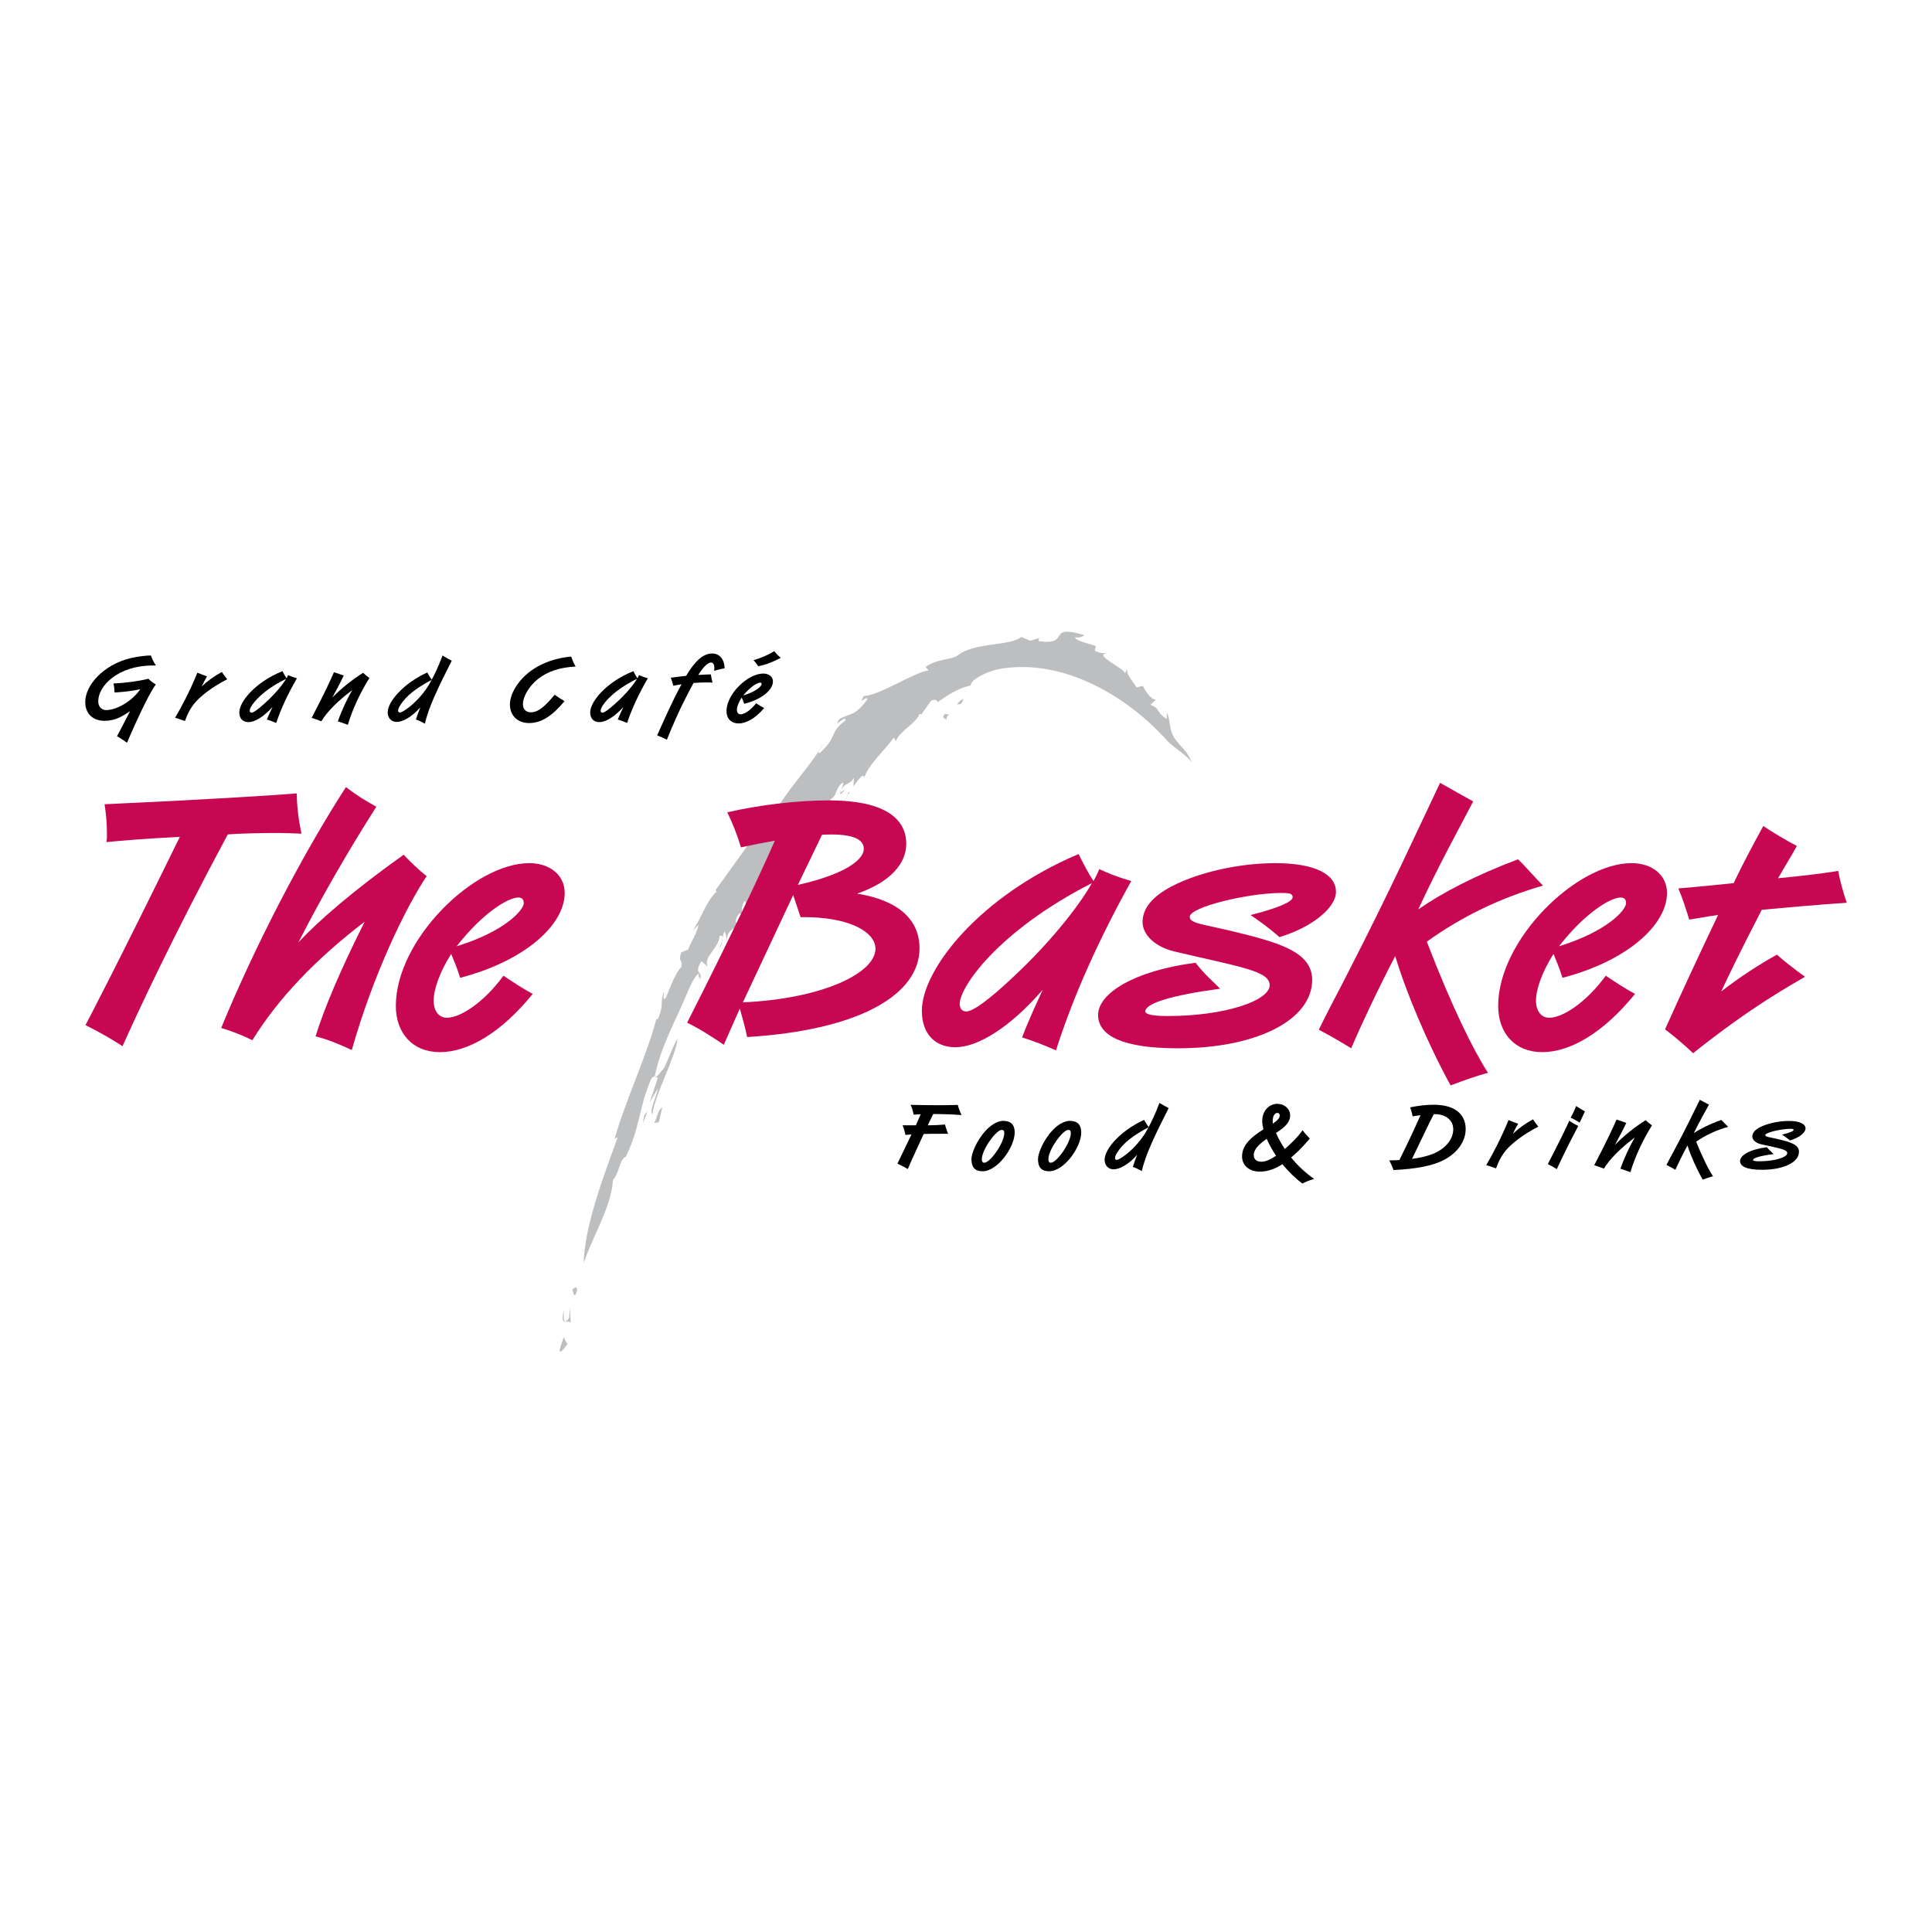 <?xml version="1.0" encoding="utf-8"?>
<!-- Generator: Adobe Illustrator 13.0.0, SVG Export Plug-In . SVG Version: 6.00 Build 14948)  -->
<!DOCTYPE svg PUBLIC "-//W3C//DTD SVG 1.0//EN" "http://www.w3.org/TR/2001/REC-SVG-20010904/DTD/svg10.dtd">
<svg version="1.0" id="Layer_1" xmlns="http://www.w3.org/2000/svg" xmlns:xlink="http://www.w3.org/1999/xlink" x="0px" y="0px"
	 width="192.756px" height="192.756px" viewBox="0 0 192.756 192.756" enable-background="new 0 0 192.756 192.756"
	 xml:space="preserve">
<g>
	<polygon fill-rule="evenodd" clip-rule="evenodd" fill="#FFFFFF" points="0,0 192.756,0 192.756,192.756 0,192.756 0,0 	"/>
	<path fill-rule="evenodd" clip-rule="evenodd" fill="#BCBEC0" d="M55.841,134.636c-0.029,0.54,0.398-0.036,0.77-0.527l-0.377-0.693
		L55.841,134.636L55.841,134.636z"/>
	<path fill-rule="evenodd" clip-rule="evenodd" fill="#BCBEC0" d="M56.945,131.973l-0.094-1.57l-0.067,1.087
		c-0.673,0.995-0.555-0.359-0.516-0.812C55.78,132.526,56.722,131.571,56.945,131.973L56.945,131.973z"/>
	<path fill-rule="evenodd" clip-rule="evenodd" fill="#BCBEC0" d="M57.445,129.125c0.358-0.859-0.104-0.749-0.354-0.424
		C57.229,128.816,57.195,129.45,57.445,129.125L57.445,129.125z"/>
	<path fill-rule="evenodd" clip-rule="evenodd" fill="#BCBEC0" d="M84.377,78.736c-0.224,0.146-0.457,0.345-0.515,0.244
		C83.773,79.273,83.81,79.378,84.377,78.736L84.377,78.736z"/>
	<polygon fill-rule="evenodd" clip-rule="evenodd" fill="#BCBEC0" points="83.862,78.98 83.924,78.794 83.839,78.946 83.862,78.98 	
		"/>
	<path fill-rule="evenodd" clip-rule="evenodd" fill="#BCBEC0" d="M69.7,92.258c-0.244,1.081-0.696,1.52-1.036,2.476l-0.691,0.28
		c-0.352,1.046,0.151,0.618,0.019,1.438c-0.733,0.745-1.375,2.761-1.604,3.172c-0.348,0.196-0.105-0.501-0.159-0.704
		c-0.411,1.22,0.05,1.339-0.608,2.775l-0.131-0.034c-0.976,3.711-3.04,8.006-4.201,12.047c0.131-0.253,0.199-0.148,0.332-0.213
		c-1.517,4.135-3.294,8.896-3.392,12.551c0.692-2.272,2.831-5.742,2.918-8.302c0.646-0.704,0.685-2.172,1.289-2.328
		c1.493-3.107,1.233-4.732,2.539-7.79c0.274-0.398,0.4-0.09,0.668-0.122l-0.827,2.502l0.806-1.395
		c-0.071,0.724-0.875,2.21-0.545,2.559c0.4-2.316,2.251-5.499,2.537-7.567c-0.503,0.805-0.866,1.931-1.35,2.933
		c-0.342,0.385-0.755,1.032-0.952,0.892c0.668-3.197,2.067-5.478,3.324-8.52c0.305-0.768,0.841-1.753,1.114-1.767
		c-0.172,0.519,0.184,0.24,0.083,0.685c0.35-1.125-0.701-0.48,0.147-1.944l0.625,0.562c-0.462-0.99,1.065-1.765,1.196-3.051
		c0.489-0.226,0.281,0.562-0.132,1.384c0.617-0.854,0.244-1.158,0.649-1.889l0.238,1.023c-0.162-1.092,0.855-1.343,1.297-1.669
		c-0.119-0.133-0.81,0.021-0.229-0.93c0.311-0.373,0.344-0.076,0.484-0.124c-0.118-0.137-0.194-0.638,0.151-1.289
		c0.266-0.002,0.063,0.598,0.246,0.756c0.26-0.487,0.436-0.907,0.809-1.152c0.332-0.938-0.321-0.113-0.232-0.755
		c0.909-1.209,0.767,0.279,1.471,0.055c-0.297,1.127-0.917,2.431-1.046,3.046l0.899-1.958c0.169,0.248,1.14-1.008,0.792,0.096
		c1.283-1.711,2.382-4.031,3.34-5.841c-0.237,0.188-0.49,0.466-0.599,0.322c0.45-0.97,0.666-0.683,0.947-0.752
		c0.29-0.741-0.143-0.937-0.15-1.531c1.245-1.099,1.207-1.41,2.478-2.164l-0.422-0.217c0.88-0.546,0.431-1.079,1.295-1.732
		c0.115,0.019-0.043,0.407-0.158,0.725c0.463-0.813,0.826-0.425,1.272-1.216l-0.057,0.875c0.439-0.555,0.998-1.441,1.096-0.875
		c0.388-1.301,2.031-2.724,2.935-3.986l0.204,0.364c0.24-0.909,2.152-1.897,2.349-2.738l0.191,0.062l0.957-1.353
		c0.618-0.361,0.746,0.291,0.702,0.115c1.234-0.908,2.307-1.468,3.271-1.651c0.003-0.593,1.474-1.336,2.73-1.626
		c6.188-1.161,12.586,2.441,16.714,6.955c0.572,0.711,1.79,1.368,2.625,2.31c-0.647-1.352-0.951-1.288-1.779-2.432
		c-0.528-0.926-0.341-1.584-0.704-2.527l-0.034,0.662c-1.239-0.842-0.489-0.925-1.626-1.43l0.558-0.491
		c-0.56-0.024-1.094-0.957-1.312-1.382l-0.625,0.141c-0.542-0.814-0.984-1.27-0.957-1.823l-0.193,0.438
		c-0.077-0.515-3.208-1.881-1.823-2.006c-0.308-0.047-0.647,0.045-1.2-0.267l0.104-0.467c-0.905-0.283-1.923-0.52-2.108-0.854
		c0.521,0.056,0.756-0.081,0.991-0.217c-3.947-1.205-1.24,1.093-4.596,0.583l0.065-0.3l-0.882,0.267l-0.906-0.382
		c-1.147,0.951-4.78,0.505-6.439,1.91c-0.664,0.383-1.879,0.251-3.119,1.082l0.321,0.353c-1.312,0.106-4.966,2.529-6.467,2.544
		c-0.582,1.023,0.154-0.008,0.383,0.284c-1.269,1.812-1.828,1.418-2.842,2.034c-0.736,1.128,0.825-0.615,0.589,0.149
		c-1.632,1.239-0.709,1.571-2.537,3.233c-0.361,0.017,0.274-0.601,0.309-0.908c-0.792,1.613-2.995,3.951-4.355,6.105
		c-1.952,2.188-4.334,5.749-6.356,8.485l0.117,0.138c-1.08,1.008-1.451,2.54-2.386,3.894L69.7,92.258L69.7,92.258z"/>
	<path fill-rule="evenodd" clip-rule="evenodd" fill="#BCBEC0" d="M65.269,112.045l0.468-0.085l0.338-1.491
		C65.54,110.904,65.672,111.304,65.269,112.045L65.269,112.045z"/>
	<polygon fill-rule="evenodd" clip-rule="evenodd" fill="#BCBEC0" points="64.274,111.274 64.138,112.075 64.61,110.886 
		64.274,111.274 	"/>
	<polygon fill-rule="evenodd" clip-rule="evenodd" fill="#BCBEC0" points="72.989,94.238 72.843,94.38 71.821,97.084 72.989,94.238 
			"/>
	<path fill-rule="evenodd" clip-rule="evenodd" fill="#BCBEC0" d="M84.628,79.071c-0.036,0.381-0.391,0.683-0.485,1.029l0.652-1.137
		L84.628,79.071L84.628,79.071z"/>
	<path fill-rule="evenodd" clip-rule="evenodd" fill="#BCBEC0" d="M94.411,71.921c-0.028-0.86,0.75-0.461-0.107-0.708
		C93.78,71.715,94.447,71.605,94.411,71.921L94.411,71.921z"/>
	<path fill-rule="evenodd" clip-rule="evenodd" fill="#BCBEC0" d="M96.158,69.699c-0.371,0.17-0.522,0.37-0.667,0.566
		C96.113,70.302,95.953,69.967,96.158,69.699L96.158,69.699z"/>
	<path fill-rule="evenodd" clip-rule="evenodd" fill="#C80752" d="M30.08,83.178c-0.7-0.035-1.556-0.07-2.256-0.07
		c-1.829,0-3.619,0.035-5.097,0.14c-5.602,10.425-9.026,17.842-10.504,21.13c-0.972-0.63-2.14-1.329-3.696-2.1
		c0.195-0.35,3.424-6.542,9.415-18.786c-3.385,0.175-5.991,0.386-7.314,0.525c0-0.174,0.039-0.245,0.039-0.419
		c0-0.525,0.039-1.574-0.234-3.358c9.959-0.455,16.612-0.875,19.18-1.084C29.613,80.519,29.808,81.883,30.08,83.178L30.08,83.178z"
		/>
	<path fill-rule="evenodd" clip-rule="evenodd" fill="#C80752" d="M37.549,80.484c-2.917,4.583-5.524,9.131-7.78,13.539
		c1.984-2.134,5.485-5.177,10.504-8.746c0.661,0.7,1.478,1.504,2.295,2.134c-2.101,3.148-5.33,9.795-7.469,17.351
		c-1.128-0.524-2.334-1.049-3.618-1.363c0.856-2.764,2.49-6.647,4.902-11.44c-4.863,3.708-8.637,7.662-11.204,11.825
		c-0.973-0.49-2.062-0.91-3.112-1.225c3.385-8.221,8.092-17.282,12.449-24.034C35.449,79.26,36.499,79.924,37.549,80.484
		L37.549,80.484z"/>
	<path fill-rule="evenodd" clip-rule="evenodd" fill="#C80752" d="M45.563,94.408c2.645-3.394,5.174-4.863,6.146-4.863
		c0.389,0,0.545,0.21,0.545,0.56C52.254,90.804,50.348,92.938,45.563,94.408L45.563,94.408z M45.913,97.556
		c6.458-1.679,10.427-5.282,10.427-8.466c0-1.749-1.439-2.974-3.54-2.974c-5.525,0-13.306,7.662-13.306,14.238
		c0,2.729,1.673,4.618,4.396,4.618c2.801,0,6.108-1.924,9.259-5.808c-0.973-0.524-1.984-1.189-2.918-1.819
		c-2.023,2.764-4.357,4.198-5.642,4.198c-0.816,0-1.322-0.7-1.322-1.714c0-1.119,0.623-2.904,1.751-4.653
		C45.252,95.737,45.602,96.576,45.913,97.556L45.913,97.556z"/>
	<path fill-rule="evenodd" clip-rule="evenodd" fill="#C80752" d="M82.015,83.283c2.646-0.14,4.163,0.28,4.163,1.399
		c0,1.26-2.334,2.659-6.575,3.604L82.015,83.283L82.015,83.283z M90.418,84.192c0-2.764-2.567-4.338-7.703-4.338
		c-3.229,0-6.925,0.455-10.154,1.189c0.545,1.12,1.012,2.309,1.362,3.499c0.661-0.141,1.79-0.385,3.385-0.665
		c-1.556,3.533-4.435,9.655-8.753,18.156c1.284,0.63,2.529,1.434,3.657,2.203l1.595-3.603c0.272,0.909,0.544,1.924,0.739,2.833
		c11.36-0.699,17.195-4.303,17.195-8.851c0-2.833-2.062-4.792-6.225-5.457C88.745,88.041,90.418,86.221,90.418,84.192L90.418,84.192
		z M79.875,91.504c4.902-0.07,7.47,1.504,7.47,3.148c0,2.449-5.33,5.003-13.228,5.353L79.136,89.3L79.875,91.504L79.875,91.504z"/>
	<path fill-rule="evenodd" clip-rule="evenodd" fill="#C80752" d="M108.936,88.11c-0.973,1.749-3.617,5.423-7.896,9.41
		c-2.335,2.204-3.969,3.394-4.63,3.394c-0.467,0-0.661-0.35-0.661-0.77C95.748,98.535,99.482,92.938,108.936,88.11L108.936,88.11z
		 M107.613,85.207c-9.92,4.198-15.64,11.544-15.64,15.637c0,2.31,1.323,3.64,3.346,3.64c2.218,0,5.447-1.96,8.715-5.738
		c-0.506,1.12-1.284,2.729-2.062,4.758c1.127,0.35,2.295,0.805,3.384,1.295c1.712-5.388,4.241-11.02,7.509-16.897
		c-0.389-0.14-1.362-0.35-3.19-1.189c-0.155,0.385-0.389,0.875-0.583,1.189C108.547,87.062,108.041,86.082,107.613,85.207
		L107.613,85.207z"/>
	<path fill-rule="evenodd" clip-rule="evenodd" fill="#C80752" d="M117.184,94.932c-1.946-0.455-3.19-1.679-3.19-2.938
		c0-1.364,0.973-2.554,2.918-3.568c2.528-1.33,6.574-2.309,10.31-2.309c4.007,0,6.068,1.12,6.068,2.869
		c0,1.539-2.295,3.499-5.641,4.513c-1.051-0.945-2.062-1.644-2.879-2.204c2.762-0.7,4.201-1.33,4.201-1.784
		c0-0.385-0.428-0.42-1.128-0.42c-3.307,0-9.143,1.399-9.143,2.379c0,0.665,1.323,0.735,4.24,1.435
		c4.591,1.119,7.976,2.029,7.976,4.862c0,3.953-5.446,6.822-13.422,6.822c-5.33,0-7.937-1.189-7.937-3.324
		c0-2.134,3.54-4.407,9.727-5.212c0.817,1.085,1.75,1.889,2.45,2.589c-4.901,0.664-7.469,1.469-7.469,2.273
		c0,0.315,0.895,0.455,2.218,0.455c5.758,0,10.192-1.539,10.192-3.079C126.676,96.856,123.681,96.472,117.184,94.932L117.184,94.932
		z"/>
	<path fill-rule="evenodd" clip-rule="evenodd" fill="#C80752" d="M146.982,79.959c-1.439,2.764-3.423,6.332-5.484,10.774
		c2.295-1.609,5.68-3.393,9.959-5.002c0.7,0.665,1.518,1.644,2.49,2.624c-4.241,1.225-8.093,3.078-11.594,5.597
		c2.49,6.472,4.668,10.879,6.107,13.083c-1.051,0.28-2.373,0.735-3.734,1.26c-2.334-4.269-4.435-9.271-5.524-12.909
		c-1.945,3.743-3.541,7.207-4.396,9.201c-0.622-0.385-1.712-1.05-3.229-1.854c0.895-1.854,1.945-3.778,2.917-5.702
		c4.086-7.941,7.004-14.343,9.182-18.926C145.271,79.015,146.36,79.609,146.982,79.959L146.982,79.959z"/>
	<path fill-rule="evenodd" clip-rule="evenodd" fill="#C80752" d="M155.541,94.408c2.646-3.394,5.175-4.863,6.147-4.863
		c0.389,0,0.544,0.21,0.544,0.56C162.232,90.804,160.326,92.938,155.541,94.408L155.541,94.408z M155.891,97.556
		c6.459-1.679,10.427-5.282,10.427-8.466c0-1.749-1.439-2.974-3.54-2.974c-5.524,0-13.306,7.662-13.306,14.238
		c0,2.729,1.673,4.618,4.396,4.618c2.801,0,6.108-1.924,9.259-5.808c-0.972-0.524-1.984-1.189-2.918-1.819
		c-2.022,2.764-4.356,4.198-5.641,4.198c-0.816,0-1.322-0.7-1.322-1.714c0-1.119,0.622-2.904,1.75-4.653
		C155.229,95.737,155.58,96.576,155.891,97.556L155.891,97.556z"/>
	<path fill-rule="evenodd" clip-rule="evenodd" fill="#C80752" d="M179.271,84.402c-0.389,0.735-1.089,1.854-1.867,3.219
		c1.867-0.175,4.63-0.49,5.991-0.735c0.194,1.049,0.506,2.168,0.856,3.183c0,0-2.84,0.175-8.481,0.7
		c-0.622,1.259-2.062,3.918-4.046,8.151c1.751-1.364,3.773-2.693,5.563-3.673c0.817,0.734,1.828,1.504,2.801,2.204
		c-1.4,0.839-5.252,2.903-11.165,7.626c-0.856-0.804-1.828-1.645-2.802-2.379c1.712-3.812,3.502-7.661,5.291-11.404
		c-0.895,0.105-1.945,0.314-2.878,0.455c-0.312-1.015-0.662-2.134-1.09-3.113c1.828-0.14,3.734-0.35,5.524-0.525
		c0.739-1.574,1.75-3.498,2.956-5.702C176.898,83.073,178.144,83.808,179.271,84.402L179.271,84.402z"/>
	<path fill-rule="evenodd" clip-rule="evenodd" d="M91.376,112.271c0.149-0.333,0.311-0.702,0.482-1.099
		c-0.226,0.009-0.482,0.019-0.696,0.036c-0.075-0.332-0.171-0.683-0.311-0.978c1.007,0.019,1.917,0.037,2.688,0.037
		c0.579,0,1.274-0.01,2.023-0.028c0.064,0.277,0.192,0.637,0.375,1.007c-1.424-0.102-2.367-0.093-2.827-0.102
		c-0.16,0.332-0.364,0.72-0.545,1.126h0.15c0.45,0,1.028-0.028,1.563-0.075c0.043,0.111,0.118,0.426,0.31,0.924
		c-0.332-0.01-0.685,0-1.006,0c-0.578,0-1.082,0-1.424,0.018c-0.664,1.478-1.242,2.64-1.584,3.499
		c-0.46-0.268-0.813-0.434-1.038-0.536l1.402-2.916c-0.139,0.009-0.354,0.019-0.6,0.046c-0.064-0.313-0.16-0.646-0.289-0.959
		c0.182,0,0.268,0,0.449,0H91.376L91.376,112.271z"/>
	<path fill-rule="evenodd" clip-rule="evenodd" d="M98.035,116.857c-0.792,0-1.114-0.416-1.114-1.219
		c0-0.526,0.492-1.837,1.446-2.861c0.6-0.646,1.252-0.95,1.724-0.95c0.76,0,1.146,0.388,1.146,1.153
		C101.236,114.467,99.523,116.857,98.035,116.857L98.035,116.857z M99.93,112.731c-0.535,0-1.97,1.966-1.97,2.907
		c0,0.222,0.064,0.369,0.235,0.369c0.61,0,2.002-2.003,2.002-2.954C100.197,112.823,100.133,112.731,99.93,112.731L99.93,112.731z"
		/>
	<path fill-rule="evenodd" clip-rule="evenodd" d="M106.835,113.054c0,0.951-1.392,2.954-2.002,2.954
		c-0.171,0-0.235-0.147-0.235-0.369c0-0.941,1.435-2.907,1.97-2.907C106.771,112.731,106.835,112.823,106.835,113.054
		L106.835,113.054z M107.874,112.98c0-0.766-0.386-1.153-1.146-1.153c-0.471,0-1.124,0.305-1.724,0.95
		c-0.952,1.024-1.444,2.335-1.444,2.861c0,0.803,0.321,1.219,1.113,1.219C106.16,116.857,107.874,114.467,107.874,112.98
		L107.874,112.98z"/>
	<path fill-rule="evenodd" clip-rule="evenodd" d="M114.586,112.464c-0.932,1.892-2.784,3.258-3.18,3.258
		c-0.107,0-0.16-0.093-0.16-0.194c0-0.147,0.085-0.322,0.182-0.479C112.102,113.949,113.184,113.229,114.586,112.464
		L114.586,112.464z M115.678,110.037c-0.385,1.043-0.813,1.929-1.081,2.417c-0.15-0.23-0.321-0.479-0.439-0.729
		c-2.387,1.089-3.949,2.916-3.949,3.978c0,0.572,0.363,0.96,0.898,0.96c0.589,0,1.478-0.471,2.355-1.449
		c-0.183,0.425-0.321,0.841-0.439,1.209c0.3,0.102,0.621,0.258,0.899,0.415c0.332-1.568,1.327-3.627,2.677-6.285
		C116.256,110.378,115.945,110.203,115.678,110.037L115.678,110.037z"/>
	<path fill-rule="evenodd" clip-rule="evenodd" d="M126.373,113.617c0.256,0.562,0.557,1.135,0.942,1.689
		c-0.546,0.369-1.028,0.6-1.468,0.6c-0.481,0-0.76-0.259-0.76-0.646C125.088,114.633,125.655,114.144,126.373,113.617
		L126.373,113.617z M127.305,113.036c0.91-0.582,1.412-1.07,1.412-1.754c0-0.655-0.566-1.153-1.273-1.153
		c-0.781,0-1.51,0.637-1.51,1.716c0,0.296,0.064,0.582,0.117,0.831c-1.359,0.85-2.13,1.652-2.13,2.704
		c0,0.877,0.696,1.514,1.777,1.514c0.738,0,1.499-0.249,2.248-0.747c0.621,0.766,1.381,1.485,1.991,1.938
		c0.183-0.092,0.536-0.286,1.178-0.461c-0.835-0.581-1.724-1.402-2.301-2.142c0.288-0.221,1.059-0.914,1.862-1.892
		c-0.257-0.259-0.503-0.536-0.718-0.821c-0.588,0.803-1.23,1.394-1.767,1.864C127.914,114.235,127.594,113.682,127.305,113.036
		L127.305,113.036z M126.994,112.104c-0.011-0.055-0.021-0.176-0.021-0.23c0-0.581,0.246-0.84,0.471-0.84
		c0.129,0,0.235,0.111,0.235,0.259C127.679,111.568,127.411,111.817,126.994,112.104L126.994,112.104z"/>
	<path fill-rule="evenodd" clip-rule="evenodd" d="M143.181,111.163c1.049,0,1.81,0.59,1.81,1.504c0,0.987-0.771,1.975-2.099,2.482
		c-0.503,0.194-1.199,0.369-2.013,0.471c0.032-0.083,0.054-0.12,0.097-0.203c1.124-2.325,1.799-3.766,2.077-4.254H143.181
		L143.181,111.163z M139.038,116.736c2.247-0.11,3.929-0.424,5.073-1.033c1.329-0.711,2.12-1.864,2.12-3.055
		c0-1.477-1.081-2.428-3.179-2.428c-0.814,0-1.585,0.102-2.355,0.259c0.106,0.313,0.192,0.627,0.246,0.904
		c0.203-0.037,0.481-0.092,0.781-0.12c-1.027,2.354-1.809,3.84-2.109,4.477c-0.3,0.019-0.653,0.027-1.006,0.027
		C138.717,115.972,138.866,116.284,139.038,116.736L139.038,116.736z"/>
	<path fill-rule="evenodd" clip-rule="evenodd" d="M153.479,112.408c-1.455,0.738-2.612,1.644-3.18,2.299
		c-0.439,0.507-0.781,1.135-1.038,1.863c-0.493-0.184-0.824-0.276-0.985-0.322c0.546-0.896,1.51-2.714,2.227-4.495
		c0.493,0.203,0.825,0.313,0.964,0.36c-0.192,0.323-0.375,0.674-0.535,1.015c0.578-0.554,1.273-1.052,2.013-1.449
		C153.104,111.919,153.287,112.168,153.479,112.408L153.479,112.408z"/>
	<path fill-rule="evenodd" clip-rule="evenodd" d="M158.126,110.886c-0.161,0.378-0.364,0.757-0.524,1.116
		c-0.278-0.175-0.578-0.351-0.899-0.489c0.171-0.295,0.375-0.71,0.546-1.162C157.537,110.544,157.848,110.719,158.126,110.886
		L158.126,110.886z M157.463,112.334c-1.393,2.64-2.035,4.098-2.142,4.311c-0.278-0.185-0.6-0.36-0.899-0.498
		c1.199-2.308,1.905-3.766,2.142-4.329C156.809,111.983,157.098,112.159,157.463,112.334L157.463,112.334z"/>
	<path fill-rule="evenodd" clip-rule="evenodd" d="M162.259,112.03c-0.333,0.71-0.729,1.439-1.136,2.196
		c0.91-0.933,1.96-1.763,3.062-2.465c0.16,0.148,0.374,0.333,0.631,0.518c-0.963,1.551-1.69,3.147-2.151,4.67
		c-0.321-0.12-0.664-0.249-0.995-0.342c0.374-1.089,0.984-2.354,1.434-3.119c-1.455,1.089-2.516,2.169-3.083,3.11
		c-0.31-0.129-0.653-0.249-0.964-0.342c0.439-0.886,1.285-2.409,2.228-4.56C161.595,111.809,161.938,111.928,162.259,112.03
		L162.259,112.03z"/>
	<path fill-rule="evenodd" clip-rule="evenodd" d="M170.502,110.212c-0.396,0.729-0.942,1.671-1.51,2.842
		c0.632-0.424,1.563-0.895,2.741-1.319c0.192,0.176,0.417,0.434,0.685,0.692c-1.167,0.323-2.227,0.812-3.19,1.477
		c0.686,1.707,1.285,2.871,1.681,3.452c-0.289,0.074-0.652,0.193-1.027,0.332c-0.643-1.126-1.221-2.446-1.521-3.405
		c-0.535,0.987-0.974,1.9-1.21,2.427c-0.171-0.102-0.471-0.277-0.889-0.488c0.246-0.49,0.535-0.998,0.803-1.505
		c1.125-2.095,1.928-3.784,2.527-4.993C170.031,109.963,170.33,110.12,170.502,110.212L170.502,110.212z"/>
	<path fill-rule="evenodd" clip-rule="evenodd" d="M175.704,114.162c-0.534-0.12-0.877-0.443-0.877-0.775
		c0-0.36,0.267-0.674,0.803-0.941c0.696-0.351,1.809-0.609,2.837-0.609c1.103,0,1.67,0.296,1.67,0.757
		c0,0.406-0.632,0.923-1.552,1.19c-0.289-0.249-0.568-0.434-0.793-0.581c0.761-0.185,1.156-0.351,1.156-0.471
		c0-0.102-0.117-0.11-0.31-0.11c-0.911,0-2.517,0.369-2.517,0.627c0,0.176,0.364,0.194,1.167,0.378
		c1.264,0.296,2.195,0.536,2.195,1.283c0,1.043-1.5,1.8-3.694,1.8c-1.467,0-2.184-0.313-2.184-0.877
		c0-0.562,0.974-1.162,2.676-1.375c0.225,0.286,0.482,0.499,0.675,0.684c-1.349,0.175-2.056,0.387-2.056,0.6
		c0,0.083,0.246,0.12,0.61,0.12c1.584,0,2.805-0.406,2.805-0.812C178.316,114.67,177.492,114.567,175.704,114.162L175.704,114.162z"
		/>
	<path fill-rule="evenodd" clip-rule="evenodd" d="M15.056,65.401c0.129,0.351,0.29,0.692,0.503,0.997h-0.321
		c-3.469,0-5.438,2.03-5.438,3.572c0,0.582,0.386,0.876,0.792,0.876c1.06,0,2.623-0.913,3.404-2.085
		c-0.878,0.203-1.734,0.277-2.569,0.332c-0.011-0.304-0.032-0.627-0.107-0.904c1.21-0.046,2.538-0.231,3.491-0.471
		c0.192,0.222,0.46,0.416,0.738,0.563c-0.471,0.618-1.477,2.565-2.88,5.824c-0.139-0.102-0.45-0.333-0.996-0.655
		c0.011-0.019,0.46-0.84,1.307-2.501c-0.814,0.562-1.542,0.969-2.548,0.969c-1.156,0-1.927-0.701-1.927-1.874
		c0-1.698,1.831-3.729,4.507-4.375c0.857-0.203,1.639-0.268,1.97-0.268H15.056L15.056,65.401z"/>
	<path fill-rule="evenodd" clip-rule="evenodd" d="M22.668,67.773c-1.456,0.738-2.613,1.643-3.18,2.298
		c-0.439,0.507-0.781,1.135-1.038,1.864c-0.493-0.185-0.825-0.277-0.985-0.323c0.545-0.895,1.509-2.713,2.227-4.495
		c0.493,0.203,0.824,0.314,0.963,0.36c-0.192,0.323-0.375,0.674-0.535,1.016c0.578-0.554,1.274-1.052,2.013-1.449
		C22.293,67.284,22.475,67.533,22.668,67.773L22.668,67.773z"/>
	<path fill-rule="evenodd" clip-rule="evenodd" d="M28.545,67.727c-0.268,0.461-0.996,1.431-2.173,2.482
		c-0.643,0.582-1.092,0.896-1.274,0.896c-0.128,0-0.183-0.092-0.183-0.204C24.916,70.478,25.943,69,28.545,67.727L28.545,67.727z
		 M28.181,66.961c-2.73,1.107-4.304,3.046-4.304,4.125c0,0.609,0.364,0.96,0.921,0.96c0.61,0,1.499-0.517,2.398-1.514
		c-0.139,0.295-0.354,0.72-0.567,1.255c0.311,0.093,0.631,0.212,0.932,0.342c0.471-1.421,1.167-2.907,2.066-4.458
		c-0.107-0.037-0.375-0.092-0.878-0.314c-0.043,0.102-0.107,0.231-0.161,0.314C28.438,67.45,28.299,67.191,28.181,66.961
		L28.181,66.961z"/>
	<path fill-rule="evenodd" clip-rule="evenodd" d="M34.294,67.395c-0.332,0.711-0.728,1.44-1.135,2.197
		c0.91-0.932,1.959-1.763,3.062-2.464c0.161,0.147,0.375,0.333,0.632,0.517c-0.964,1.551-1.691,3.147-2.152,4.67
		c-0.321-0.12-0.664-0.25-0.995-0.342c0.374-1.089,0.984-2.354,1.434-3.119c-1.456,1.089-2.516,2.168-3.083,3.11
		c-0.311-0.129-0.653-0.249-0.964-0.341c0.439-0.886,1.285-2.408,2.227-4.559C33.63,67.173,33.973,67.293,34.294,67.395
		L34.294,67.395z"/>
	<path fill-rule="evenodd" clip-rule="evenodd" d="M43.062,67.829c-0.932,1.892-2.783,3.258-3.18,3.258
		c-0.107,0-0.161-0.092-0.161-0.194c0-0.148,0.086-0.323,0.182-0.48C40.578,69.314,41.659,68.595,43.062,67.829L43.062,67.829z
		 M44.154,65.401c-0.386,1.043-0.814,1.929-1.082,2.418c-0.15-0.231-0.321-0.48-0.439-0.729c-2.387,1.089-3.951,2.917-3.951,3.978
		c0,0.572,0.364,0.959,0.899,0.959c0.589,0,1.478-0.471,2.355-1.449c-0.182,0.425-0.321,0.84-0.439,1.209
		c0.299,0.102,0.621,0.259,0.899,0.416c0.332-1.569,1.327-3.627,2.676-6.285C44.732,65.743,44.422,65.567,44.154,65.401
		L44.154,65.401z"/>
	<path fill-rule="evenodd" clip-rule="evenodd" d="M57.429,66.5c-1.574,0.083-2.784,0.48-3.758,1.246
		c-0.985,0.784-1.499,1.846-1.499,2.501c0,0.517,0.311,0.822,0.792,0.822c0.813,0,1.52-0.739,2.376-1.754
		c0.3,0.221,0.643,0.443,0.985,0.637c-1.156,1.384-2.237,2.188-3.533,2.188c-1.156,0-1.917-0.757-1.917-1.846
		c0-0.498,0.182-1.116,0.567-1.735c1.049-1.698,3.041-2.815,5.546-3.055C57.129,65.964,57.301,66.269,57.429,66.5L57.429,66.5z"/>
	<path fill-rule="evenodd" clip-rule="evenodd" d="M63.553,67.727c-0.268,0.461-0.996,1.431-2.173,2.482
		c-0.642,0.582-1.092,0.896-1.274,0.896c-0.128,0-0.182-0.092-0.182-0.204C59.923,70.478,60.951,69,63.553,67.727L63.553,67.727z
		 M63.188,66.961c-2.729,1.107-4.304,3.046-4.304,4.125c0,0.609,0.364,0.96,0.921,0.96c0.61,0,1.499-0.517,2.398-1.514
		c-0.139,0.295-0.353,0.72-0.567,1.255c0.311,0.093,0.632,0.212,0.932,0.342c0.471-1.421,1.167-2.907,2.066-4.458
		c-0.107-0.037-0.375-0.092-0.878-0.314c-0.042,0.102-0.107,0.231-0.16,0.314C63.446,67.45,63.307,67.191,63.188,66.961
		L63.188,66.961z"/>
	<path fill-rule="evenodd" clip-rule="evenodd" d="M71.25,66.924c0.011-0.074,0.021-0.194,0.021-0.268
		c0-0.351-0.107-0.554-0.342-0.554c-0.311,0-0.75,0.425-1.264,1.237c0.578-0.037,1.006-0.046,1.252-0.055
		c0.043,0.268,0.107,0.553,0.171,0.812c-0.203-0.009-0.471-0.009-0.674-0.009c-0.396,0-0.835,0.019-1.221,0.055
		c-0.514,0.96-1.509,2.769-2.655,5.658c-0.342-0.175-0.685-0.313-0.974-0.434c0.707-1.56,1.457-3.304,2.43-5.094
		c-0.267,0.037-0.556,0.092-0.824,0.147c-0.053-0.258-0.149-0.544-0.246-0.803c0.439-0.064,0.953-0.129,1.531-0.185
		c0.867-1.468,1.702-2.234,2.59-2.234c0.739,0,1.221,0.554,1.253,1.477C72.053,66.721,71.7,66.795,71.25,66.924L71.25,66.924z"/>
	<path fill-rule="evenodd" clip-rule="evenodd" d="M74.151,69.388c0.728-0.895,1.424-1.283,1.691-1.283
		c0.107,0,0.15,0.055,0.15,0.147C75.993,68.438,75.468,69,74.151,69.388L74.151,69.388z M74.248,70.219
		c1.777-0.442,2.869-1.394,2.869-2.233c0-0.461-0.396-0.785-0.974-0.785c-1.521,0-3.661,2.021-3.661,3.757
		c0,0.72,0.46,1.218,1.209,1.218c0.771,0,1.681-0.507,2.548-1.532c-0.268-0.139-0.546-0.314-0.803-0.48
		c-0.557,0.729-1.199,1.107-1.552,1.107c-0.225,0-0.364-0.185-0.364-0.452c0-0.295,0.171-0.766,0.482-1.228
		C74.065,69.739,74.162,69.96,74.248,70.219L74.248,70.219z M77.245,64.967c-0.621,0.388-1.36,0.702-2.066,0.896
		c0.161,0.175,0.332,0.387,0.472,0.609c0.835-0.175,1.541-0.461,2.248-0.84C77.566,65.364,77.374,65.125,77.245,64.967
		L77.245,64.967z"/>
</g>
</svg>

